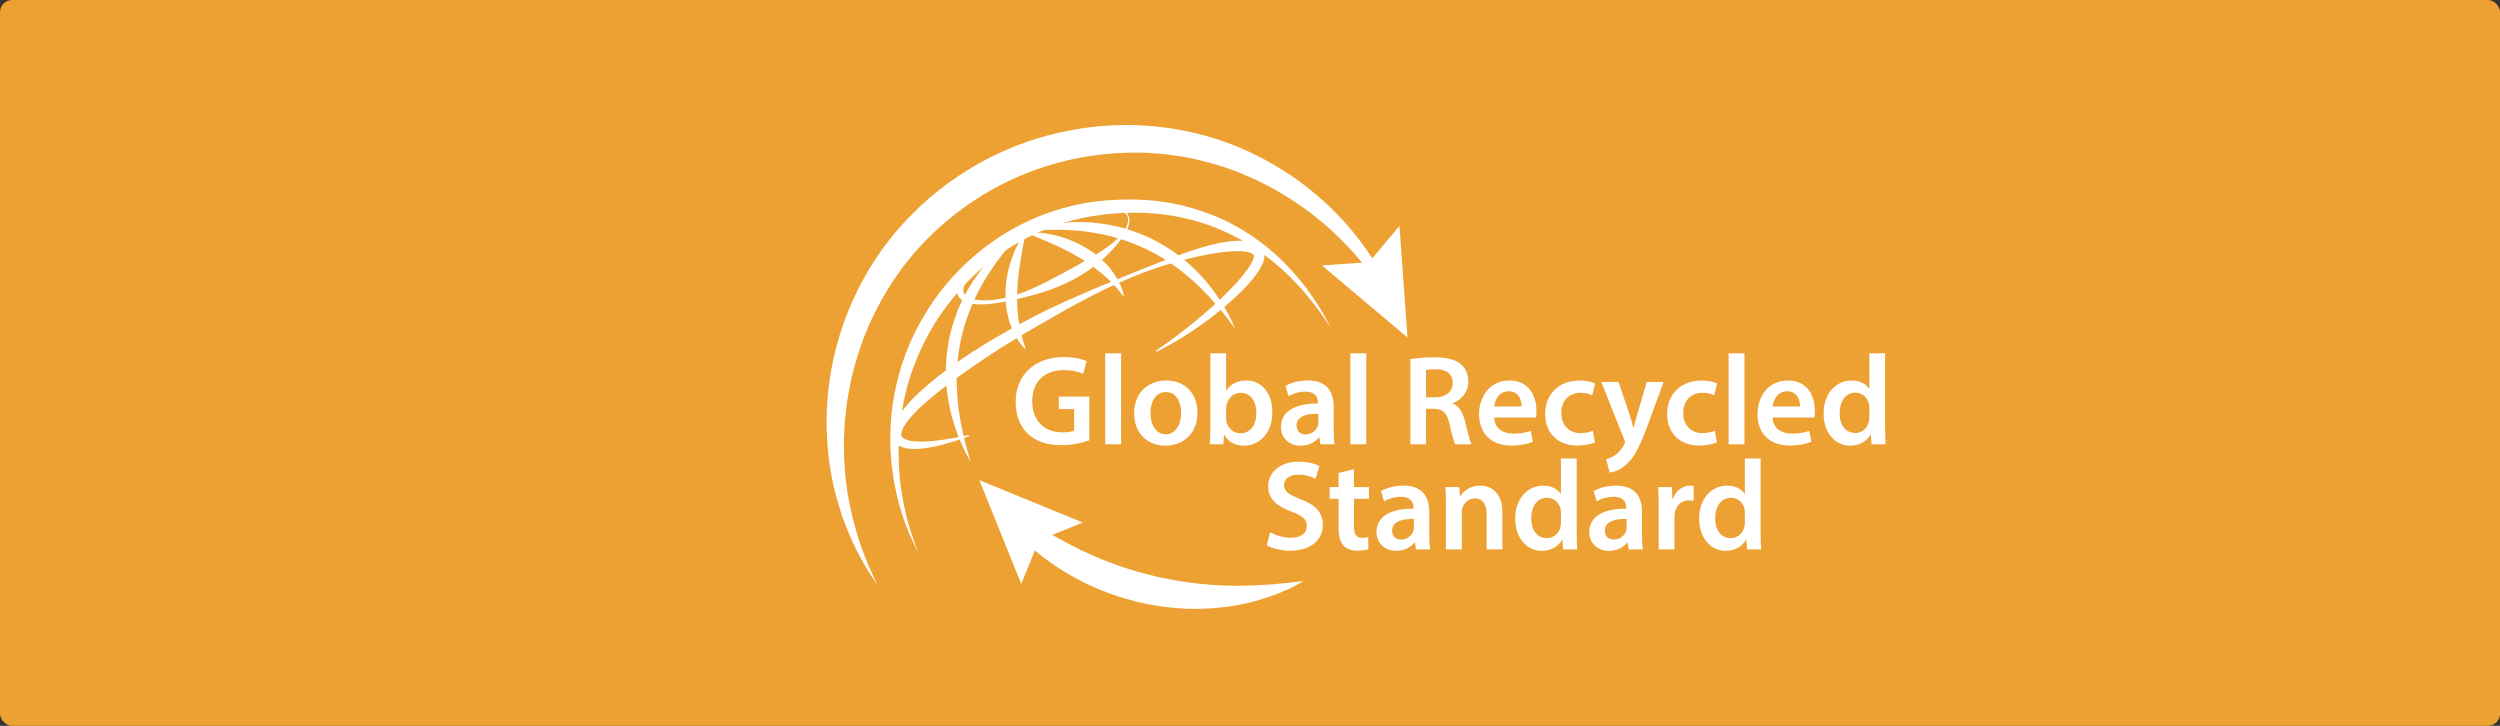 <?xml version="1.0" encoding="UTF-8"?>
<svg width="620px" height="180px" viewBox="0 0 620 180" version="1.1" xmlns="http://www.w3.org/2000/svg" xmlns:xlink="http://www.w3.org/1999/xlink">
    <rect x="0" y="0" width="620" height="180" fill="#333333" stroke="none"/>
    <title>esg-4</title>
    <g id="03-ABOUT-1" stroke="none" stroke-width="1" fill="none" fill-rule="evenodd">
        <g id="ABOUT-4" transform="translate(-880, -1674)">
            <g id="esg-4" transform="translate(880, 1674)">
                <rect id="Rectangle-Copy-5" fill="#EEA133" x="0" y="0" width="620" height="180" rx="3"></rect>
                <g id="grs-logo" transform="translate(205, 31)" fill="#FFFFFF">
                    <path d="M125.107,50.431 C125.107,50.431 124.72,49.836 123.993,48.722 C123.617,48.176 123.151,47.505 122.603,46.713 C122.022,45.946 121.39,45.041 120.62,44.075 C119.103,42.13 117.145,39.858 114.712,37.458 C112.282,35.059 109.307,32.597 105.824,30.303 C104.085,29.151 102.184,28.098 100.175,27.113 C98.159,26.137 96.033,25.223 93.775,24.487 C89.271,22.994 84.321,22.056 79.156,21.809 C74.003,21.572 68.592,21.994 63.304,23.096 C58.032,24.215 52.833,26.178 48.055,28.87 C43.252,31.528 38.844,34.904 35.053,38.769 C31.271,42.642 28.021,46.931 25.502,51.45 C22.984,55.957 21.123,60.683 19.901,65.234 C19.283,67.63 18.842,69.814 18.512,72.059 C18.334,73.169 18.23,74.269 18.104,75.349 C18.036,76.431 17.91,77.494 17.895,78.539 C17.736,82.716 17.972,86.57 18.434,89.956 C18.907,93.341 19.571,96.262 20.217,98.643 C20.91,101.01 21.521,102.861 21.996,104.1 C22.476,105.34 22.731,106.002 22.731,106.002 C22.731,106.002 22.411,105.367 21.813,104.179 C21.227,102.982 20.403,101.206 19.527,98.867 C18.683,96.519 17.753,93.618 17.059,90.191 C16.349,86.771 15.842,82.832 15.802,78.506 C15.761,77.426 15.833,76.323 15.844,75.196 C15.916,74.072 15.966,72.923 16.09,71.761 C16.307,69.455 16.738,66.974 17.246,64.632 C18.363,59.729 20.101,54.741 22.684,49.917 C25.252,45.106 28.52,40.43 32.534,36.314 C36.527,32.188 41.18,28.552 46.284,25.695 C51.405,22.862 56.947,20.815 62.602,19.658 C63.314,19.526 64.049,19.37 64.738,19.261 C65.443,19.16 66.07,19.054 66.835,18.959 C67.539,18.885 68.241,18.812 68.942,18.739 C69.644,18.674 70.348,18.638 71.046,18.586 C73.846,18.424 76.624,18.434 79.348,18.624 C84.8,18.972 89.998,20.2 94.678,21.942 C99.371,23.678 103.498,26.051 107.002,28.596 C110.509,31.146 113.394,33.891 115.711,36.504 C118.049,39.105 119.828,41.577 121.202,43.657 C122.592,45.729 123.52,47.46 124.164,48.623 C124.779,49.802 125.107,50.431 125.107,50.431" id="Fill-1"></path>
                    <path d="M81.647,56.003 C81.647,56.003 82.164,55.645 83.131,54.975 C84.093,54.3 85.492,53.296 87.237,51.977 C88.973,50.649 91.064,49.017 93.363,47.035 C95.675,45.072 98.204,42.76 100.762,40.092 C102.031,38.753 103.294,37.297 104.421,35.74 C104.973,34.964 105.493,34.132 105.803,33.339 C105.957,32.954 106.026,32.56 106,32.4 C105.994,32.363 105.987,32.342 105.984,32.336 L105.982,32.335 C106,32.366 105.946,32.266 106.023,32.402 L105.996,32.359 L105.892,32.188 C105.867,32.183 105.785,32.074 105.665,31.99 C105.183,31.631 104.234,31.382 103.254,31.318 C102.263,31.249 101.201,31.268 100.119,31.345 C97.955,31.52 95.704,31.875 93.427,32.324 C88.865,33.228 84.176,34.535 79.553,36.239 C74.93,37.941 70.341,39.975 65.901,42.291 C61.434,44.556 57.096,47.062 52.839,49.518 C48.583,51.979 44.432,54.459 40.533,57.028 C36.641,59.606 32.936,62.171 29.555,64.745 C27.859,66.025 26.252,67.321 24.77,68.633 C23.279,69.933 21.898,71.252 20.747,72.605 C20.174,73.284 19.656,73.969 19.247,74.648 C18.834,75.323 18.557,76.022 18.522,76.552 C18.5,76.812 18.551,77.032 18.623,77.181 L18.698,77.317 C18.718,77.346 18.722,77.339 18.73,77.354 C18.735,77.371 18.768,77.41 18.811,77.454 C18.887,77.539 18.982,77.621 19.095,77.7 C19.545,78.02 20.223,78.224 20.897,78.344 C22.267,78.573 23.674,78.544 24.958,78.479 C26.248,78.405 27.439,78.248 28.518,78.112 C30.675,77.819 32.365,77.473 33.516,77.242 C34.669,77.008 35.284,76.882 35.284,76.882 L35.366,77.162 C35.366,77.162 34.776,77.379 33.665,77.788 C32.547,78.172 30.9,78.717 28.751,79.288 C27.676,79.573 26.468,79.834 25.129,80.051 C23.785,80.259 22.311,80.426 20.643,80.29 C19.809,80.199 18.905,80.062 17.96,79.533 C17.726,79.401 17.491,79.237 17.275,79.031 C17.169,78.935 17.058,78.826 16.942,78.672 L16.783,78.462 L16.698,78.33 C16.345,77.759 16.201,77.122 16.199,76.526 C16.206,75.331 16.608,74.345 17.059,73.45 C17.518,72.551 18.076,71.731 18.684,70.944 C21.123,67.808 24.247,65.045 27.669,62.315 C31.107,59.605 34.903,57.007 38.952,54.538 C43,52.068 47.246,49.631 51.665,47.365 C56.086,45.095 60.703,43.059 65.327,41.068 C69.976,39.128 74.616,37.195 79.222,35.37 C83.831,33.559 88.375,31.754 92.948,30.388 C95.237,29.72 97.533,29.146 99.876,28.87 C101.047,28.725 102.231,28.645 103.448,28.733 C104.057,28.774 104.675,28.855 105.311,29.02 C105.942,29.19 106.611,29.428 107.24,29.906 C107.551,30.147 107.842,30.432 108.125,30.864 L108.225,31.038 L108.25,31.082 C108.341,31.249 108.298,31.179 108.329,31.24 L108.405,31.424 C108.495,31.668 108.545,31.909 108.567,32.138 C108.632,33.042 108.4,33.695 108.176,34.278 C107.695,35.429 107.074,36.339 106.443,37.206 C105.174,38.926 103.772,40.364 102.407,41.712 C99.67,44.397 96.935,46.568 94.474,48.426 C91.989,50.258 89.751,51.745 87.865,52.898 C85.984,54.057 84.459,54.886 83.411,55.435 C82.357,55.968 81.796,56.254 81.796,56.254 L81.647,56.003 Z" id="Fill-3"></path>
                    <path d="M74.571,22.537 C74.571,22.537 74.524,22.456 74.432,22.3 C74.338,22.146 74.17,21.935 73.904,21.706 C73.627,21.484 73.244,21.263 72.754,21.086 C72.261,20.914 71.664,20.803 70.989,20.749 C69.636,20.644 67.969,20.822 66.123,21.264 C64.272,21.696 62.238,22.396 60.059,23.218 C57.89,24.066 55.537,24.991 53.126,26.108 C50.692,27.228 48.185,28.486 45.655,29.914 C43.142,31.356 40.612,32.989 38.326,34.93 C37.749,35.408 37.202,35.917 36.676,36.442 C36.146,36.96 35.641,37.504 35.205,38.077 C34.763,38.644 34.366,39.243 34.131,39.85 C34.004,40.154 33.935,40.452 33.897,40.742 C33.902,41.077 33.851,41.147 34.012,41.61 C33.967,41.503 34.007,41.593 33.999,41.575 L34.01,41.597 L34.032,41.643 L34.074,41.736 C34.094,41.804 34.146,41.854 34.181,41.914 C34.248,42.038 34.363,42.138 34.461,42.254 C34.691,42.457 34.962,42.653 35.277,42.799 C35.903,43.104 36.64,43.279 37.385,43.387 C38.889,43.58 40.45,43.504 41.971,43.294 C45.029,42.887 47.946,41.896 50.643,40.732 C53.336,39.557 55.857,38.202 58.209,36.957 C60.572,35.698 62.777,34.476 64.795,33.304 C66.814,32.14 68.644,31.009 70.161,29.863 C71.681,28.723 72.886,27.556 73.668,26.444 C74.057,25.888 74.354,25.357 74.535,24.866 C74.711,24.374 74.787,23.938 74.789,23.583 C74.779,23.222 74.729,22.98 74.668,22.799 C74.602,22.619 74.566,22.526 74.566,22.526 L74.571,22.537 Z M74.84,22.424 C74.84,22.424 74.875,22.516 74.943,22.695 C75.008,22.875 75.082,23.197 75.094,23.581 C75.112,24.363 74.805,25.483 74.086,26.709 C73.734,27.324 73.298,27.981 72.786,28.666 C72.263,29.344 71.669,30.053 71.002,30.785 C69.666,32.248 68.026,33.781 66.08,35.243 C64.133,36.704 61.867,38.065 59.354,39.244 C56.833,40.438 54.074,41.388 51.159,42.193 C48.247,42.992 45.222,43.688 42.095,44.173 C41.313,44.297 40.519,44.378 39.718,44.433 C38.917,44.497 38.105,44.524 37.282,44.468 C36.459,44.42 35.616,44.319 34.776,44.012 C33.937,43.703 33.078,43.238 32.52,42.171 C32.359,41.907 32.161,41.186 32.156,40.73 C32.146,40.226 32.207,39.737 32.328,39.286 C32.56,38.376 32.963,37.586 33.403,36.848 C34.313,35.386 35.423,34.147 36.596,33.021 C38.953,30.779 41.522,28.926 44.106,27.315 C46.687,25.699 49.328,24.375 51.889,23.309 C54.471,22.241 56.965,21.382 59.354,20.869 C61.732,20.325 63.965,20.063 65.945,19.973 C66.935,19.93 67.862,19.929 68.719,19.961 C69.574,20.006 70.357,20.093 71.058,20.219 C72.461,20.455 73.52,20.942 74.109,21.462 C74.398,21.724 74.584,21.967 74.685,22.142 C74.784,22.321 74.835,22.413 74.835,22.413 L74.84,22.424 Z" id="Fill-5"></path>
                    <path d="M48.443,26.687 C48.443,26.687 47.712,27.36 46.547,28.624 C45.957,29.246 45.28,30.043 44.51,30.945 C43.751,31.86 42.931,32.919 42.066,34.089 C41.224,35.275 40.336,36.573 39.479,37.989 C38.607,39.395 37.795,40.94 37.001,42.549 C36.191,44.152 35.546,45.891 34.884,47.645 C34.277,49.419 33.723,51.244 33.354,53.111 L33.048,54.505 L32.818,55.912 C32.641,56.843 32.574,57.788 32.471,58.72 C32.413,59.184 32.386,59.652 32.374,60.117 C32.345,60.582 32.317,61.044 32.289,61.503 C32.232,62.423 32.275,63.334 32.262,64.233 C32.33,66.025 32.41,67.767 32.616,69.412 C32.665,69.824 32.691,70.234 32.756,70.631 C32.821,71.03 32.884,71.42 32.947,71.807 C33.078,72.578 33.143,73.338 33.315,74.046 C33.631,75.466 33.852,76.795 34.175,77.94 C34.482,79.092 34.693,80.12 34.963,80.936 C35.453,82.585 35.705,83.552 35.705,83.552 C35.705,83.552 35.22,82.693 34.423,81.145 C34.003,80.381 33.591,79.41 33.117,78.291 C32.608,77.182 32.175,75.881 31.694,74.457 C31.431,73.751 31.27,72.985 31.04,72.206 C30.819,71.422 30.618,70.608 30.47,69.756 C30.108,68.063 29.844,66.247 29.701,64.356 C29.584,62.464 29.507,60.492 29.669,58.497 C29.759,57.501 29.816,56.492 29.988,55.492 L30.207,53.985 L30.512,52.489 C30.942,50.499 31.565,48.556 32.247,46.677 C32.621,45.749 32.97,44.821 33.415,43.947 C33.629,43.506 33.84,43.068 34.05,42.635 C34.279,42.209 34.505,41.789 34.731,41.37 C35.175,40.533 35.669,39.74 36.154,38.97 C36.673,38.218 37.153,37.468 37.681,36.781 C38.686,35.37 39.768,34.139 40.783,33.031 C42.83,30.823 44.759,29.223 46.164,28.193 C47.563,27.155 48.443,26.687 48.443,26.687" id="Fill-7"></path>
                    <path d="M48.203,26.635 C48.203,26.635 49.105,26.211 50.775,25.714 C52.442,25.207 54.879,24.623 57.873,24.306 C59.369,24.159 61.002,24.03 62.734,24.072 C63.6,24.062 64.489,24.126 65.4,24.163 C66.308,24.237 67.238,24.316 68.176,24.462 C68.646,24.533 69.119,24.603 69.596,24.676 C70.07,24.767 70.547,24.861 71.027,24.954 C71.993,25.121 72.947,25.4 73.914,25.656 C75.826,26.237 77.754,26.901 79.606,27.751 L80.984,28.404 L82.323,29.131 C83.226,29.593 84.067,30.153 84.919,30.677 C86.614,31.743 88.144,32.987 89.59,34.214 C91.018,35.464 92.312,36.763 93.451,38.066 C94.043,38.697 94.575,39.347 95.07,39.993 C95.557,40.644 96.072,41.233 96.48,41.867 C97.331,43.105 98.114,44.232 98.694,45.303 C99.306,46.353 99.836,47.265 100.197,48.059 C100.957,49.625 101.355,50.529 101.355,50.529 C101.355,50.529 100.733,49.746 99.706,48.367 C99.214,47.661 98.517,46.876 97.781,45.941 C97.056,44.994 96.127,44.02 95.178,42.915 C94.715,42.355 94.145,41.847 93.607,41.28 C93.336,40.999 93.061,40.713 92.781,40.422 C92.501,40.132 92.189,39.865 91.889,39.58 C90.695,38.429 89.35,37.32 87.955,36.192 C87.23,35.665 86.526,35.083 85.754,34.577 C85.37,34.324 84.982,34.069 84.594,33.813 C84.214,33.546 83.825,33.286 83.416,33.055 C82.609,32.578 81.814,32.065 80.961,31.648 L79.698,30.989 L78.399,30.4 C76.683,29.575 74.89,28.924 73.105,28.346 C71.305,27.825 69.528,27.299 67.758,26.985 C65.994,26.657 64.273,26.381 62.623,26.236 C60.976,26.073 59.405,26.006 57.951,25.97 C56.498,25.96 55.159,25.982 53.969,26.04 C52.784,26.116 51.742,26.18 50.889,26.279 C49.179,26.454 48.203,26.635 48.203,26.635" id="Fill-9"></path>
                    <path d="M49.402,55.784 C49.402,55.784 49.065,55.426 48.526,54.771 C48.259,54.441 47.925,54.048 47.576,53.577 C47.272,53.065 46.922,52.472 46.564,51.803 C46.166,51.139 45.91,50.381 45.608,49.577 C45.464,49.173 45.3,48.758 45.181,48.325 C45.071,47.891 44.977,47.441 44.873,46.982 C44.636,46.07 44.535,45.109 44.449,44.129 C44.313,43.148 44.383,42.155 44.372,41.158 C44.407,40.165 44.528,39.18 44.643,38.211 C44.725,37.732 44.813,37.259 44.907,36.79 C44.993,36.323 45.086,35.862 45.219,35.419 C45.45,34.524 45.702,33.671 46.001,32.882 C46.272,32.085 46.602,31.356 46.897,30.687 C47.526,29.36 48.143,28.304 48.627,27.596 C49.098,26.883 49.428,26.515 49.428,26.515 C49.428,26.515 49.33,26.992 49.16,27.822 C49.076,28.232 48.976,28.73 48.86,29.3 C48.754,29.867 48.635,30.506 48.504,31.204 C48.387,31.903 48.233,32.643 48.121,33.439 C47.978,34.226 47.872,35.058 47.754,35.917 C47.61,36.77 47.576,37.662 47.447,38.553 C47.405,39.453 47.297,40.36 47.281,41.268 C47.279,42.176 47.2,43.087 47.265,43.975 C47.287,44.419 47.297,44.863 47.304,45.303 C47.306,45.742 47.392,46.163 47.417,46.589 C47.456,47.012 47.501,47.428 47.529,47.842 C47.567,48.251 47.669,48.637 47.723,49.027 C47.857,49.798 47.935,50.558 48.131,51.199 C48.296,51.856 48.428,52.484 48.55,53.049 C48.753,53.599 48.902,54.094 49.033,54.497 C49.287,55.307 49.402,55.784 49.402,55.784" id="Fill-11"></path>
                    <path d="M73.835,42.692 C73.835,42.692 73.499,42.333 72.96,41.678 C72.693,41.348 72.362,40.953 72.011,40.483 C71.605,40.071 71.152,39.619 70.692,39.119 C70.264,38.605 69.669,38.125 69.097,37.59 C68.8,37.332 68.532,37.036 68.209,36.779 C67.88,36.53 67.557,36.264 67.222,36.001 C66.88,35.747 66.575,35.443 66.206,35.203 C65.843,34.956 65.478,34.707 65.117,34.445 C64.411,33.905 63.603,33.471 62.843,32.978 C62.074,32.493 61.253,32.088 60.479,31.632 C59.662,31.25 58.895,30.792 58.103,30.445 C57.322,30.075 56.565,29.709 55.829,29.399 C55.102,29.057 54.396,28.781 53.749,28.498 C53.094,28.224 52.493,27.976 51.961,27.754 C51.419,27.538 50.947,27.351 50.558,27.196 C49.769,26.885 49.318,26.706 49.318,26.706 C49.318,26.706 49.807,26.633 50.662,26.627 C51.519,26.608 52.74,26.669 54.194,26.869 C54.918,26.987 55.708,27.109 56.523,27.319 C57.347,27.501 58.199,27.756 59.074,28.053 C59.518,28.183 59.954,28.356 60.393,28.542 C60.835,28.717 61.281,28.904 61.727,29.097 C62.6,29.531 63.491,29.966 64.342,30.482 C65.171,31.036 66.04,31.521 66.787,32.172 C67.561,32.777 68.31,33.387 68.945,34.087 C69.269,34.423 69.595,34.75 69.9,35.079 C70.198,35.415 70.455,35.781 70.713,36.122 C71.222,36.815 71.716,37.443 72.055,38.138 C72.42,38.804 72.724,39.42 72.987,39.955 C73.188,40.505 73.337,40.999 73.467,41.405 C73.721,42.214 73.835,42.692 73.835,42.692" id="Fill-13"></path>
                    <path d="M51.383,98.734 C51.383,98.735 52.345,99.346 54.012,100.437 C54.85,100.964 55.817,101.507 56.936,102.189 C57.488,102.525 58.143,102.833 58.783,103.205 C59.438,103.556 60.102,103.966 60.844,104.309 C61.577,104.664 62.335,105.044 63.112,105.448 C63.908,105.81 64.733,106.183 65.579,106.57 C66.416,106.973 67.311,107.31 68.207,107.688 C68.66,107.872 69.11,108.073 69.574,108.247 C70.041,108.415 70.514,108.588 70.989,108.76 C71.463,108.939 71.939,109.118 72.42,109.298 C72.903,109.472 73.399,109.618 73.894,109.78 C74.886,110.093 75.88,110.443 76.905,110.716 C77.927,110.999 78.947,111.328 80,111.547 C81.045,111.79 82.081,112.106 83.144,112.287 L84.733,112.603 C85.259,112.725 85.789,112.829 86.321,112.906 C87.385,113.069 88.44,113.279 89.5,113.402 C90.557,113.529 91.606,113.694 92.65,113.788 C93.693,113.862 94.726,113.981 95.747,114.063 C96.766,114.099 97.773,114.154 98.761,114.212 C99.749,114.254 100.715,114.225 101.663,114.26 C101.9,114.264 102.136,114.268 102.37,114.275 L102.544,114.279 L102.567,114.279 C102.631,114.27 102.504,114.289 102.525,114.286 L102.57,114.285 L102.66,114.281 L103.018,114.266 C103.494,114.252 103.962,114.237 104.424,114.221 C105.336,114.189 106.266,114.206 107.069,114.132 C107.894,114.082 108.684,114.033 109.436,113.987 C110.196,113.968 110.921,113.893 111.602,113.815 C112.29,113.752 112.934,113.692 113.528,113.638 C114.13,113.596 114.678,113.535 115.168,113.46 C116.167,113.345 116.952,113.254 117.487,113.19 C118.03,113.14 118.319,113.111 118.319,113.111 C118.319,113.111 118.068,113.254 117.594,113.518 C117.114,113.772 116.408,114.146 115.511,114.62 C114.612,115.113 113.466,115.548 112.156,116.109 C110.856,116.687 109.297,117.137 107.599,117.694 C106.736,117.978 105.894,118.144 104.992,118.388 C104.544,118.495 104.089,118.607 103.626,118.719 L103.276,118.803 L103.189,118.823 L103.146,118.834 L103.036,118.85 L102.853,118.883 C102.608,118.927 102.36,118.971 102.11,119.016 C101.115,119.192 100.086,119.381 99.029,119.515 C97.971,119.636 96.885,119.752 95.778,119.85 C94.671,119.907 93.54,119.965 92.394,119.997 C91.25,120.014 90.092,119.962 88.922,119.946 C86.587,119.816 84.209,119.621 81.86,119.217 C79.509,118.845 77.174,118.339 74.919,117.692 C73.779,117.412 72.677,117.036 71.589,116.662 C71.047,116.475 70.501,116.301 69.97,116.103 C69.442,115.897 68.918,115.689 68.398,115.487 C67.355,115.088 66.348,114.652 65.381,114.181 C64.415,113.713 63.441,113.315 62.554,112.803 C61.66,112.309 60.789,111.83 59.948,111.365 C59.126,110.867 58.338,110.376 57.589,109.897 C56.828,109.438 56.146,108.918 55.48,108.46 C54.816,107.989 54.195,107.558 53.618,107.098 C52.482,106.177 51.438,105.384 50.699,104.705 C49.229,103.36 48.397,102.582 48.397,102.582 L51.383,98.734 Z" id="Fill-15"></path>
                    <polygon id="Fill-18" points="48.271 113.809 52.682 102.954 63.558 98.596 37.882 88.083"></polygon>
                    <g id="Group-22">
                        <path d="M135.537,37.699 C135.537,37.699 135.001,36.992 133.997,35.665 C133.743,35.337 133.473,34.948 133.151,34.565 C132.831,34.185 132.481,33.768 132.103,33.317 C131.723,32.87 131.33,32.382 130.883,31.877 C130.423,31.381 129.934,30.852 129.416,30.296 C127.328,28.089 124.698,25.499 121.391,22.895 C118.113,20.268 114.183,17.603 109.65,15.192 C105.111,12.802 99.968,10.637 94.309,9.186 C93.601,9.005 92.891,8.824 92.175,8.64 C91.458,8.463 90.723,8.339 89.992,8.183 L88.891,7.96 L88.444,7.87 L87.858,7.789 C87.074,7.678 86.285,7.569 85.493,7.458 L84.301,7.29 C83.897,7.229 83.5,7.179 83.134,7.166 C82.384,7.11 81.63,7.056 80.871,7.001 C80.108,6.961 79.371,6.851 78.576,6.865 C77.792,6.861 77.002,6.856 76.21,6.851 C69.875,6.87 63.331,7.705 56.928,9.496 C50.513,11.235 44.274,13.981 38.52,17.495 C32.78,21.032 27.515,25.344 23.061,30.271 L22.214,31.183 L22.004,31.413 L21.897,31.525 L21.844,31.582 C21.761,31.684 21.897,31.509 21.865,31.551 L21.456,32.059 C20.911,32.735 20.367,33.412 19.825,34.086 L19.011,35.096 C18.731,35.434 18.54,35.757 18.3,36.086 C17.842,36.742 17.385,37.398 16.928,38.048 L16.243,39.027 L15.607,40.068 C15.182,40.76 14.758,41.449 14.336,42.139 C13.893,42.814 13.538,43.536 13.163,44.246 C12.789,44.956 12.417,45.664 12.046,46.367 C9.193,52.063 7.205,57.968 5.965,63.719 C5.648,65.155 5.448,66.594 5.181,68.004 C5.033,68.708 4.976,69.416 4.892,70.115 C4.81,70.817 4.731,71.514 4.651,72.204 C4.611,72.55 4.571,72.893 4.532,73.236 C4.514,73.581 4.494,73.924 4.476,74.263 C4.442,74.947 4.409,75.625 4.375,76.296 C4.35,76.967 4.276,77.634 4.287,78.292 C4.294,78.952 4.3,79.607 4.307,80.254 C4.313,80.902 4.319,81.542 4.324,82.177 C4.32,82.814 4.405,83.437 4.44,84.055 C4.543,85.292 4.575,86.513 4.716,87.691 C4.874,88.867 5.027,90.015 5.177,91.13 C5.238,91.691 5.341,92.237 5.458,92.771 C5.565,93.307 5.673,93.835 5.778,94.355 C6.623,98.525 7.687,102.088 8.734,105.015 C9.789,107.885 10.74,110.143 11.454,111.639 C12.164,113.148 12.543,113.952 12.543,113.952 C12.543,113.952 12.045,113.212 11.112,111.829 C10.63,111.142 10.119,110.248 9.493,109.207 C8.845,108.179 8.205,106.93 7.476,105.527 C7.092,104.83 6.784,104.082 6.412,103.304 C6.231,102.915 6.046,102.516 5.857,102.109 L5.715,101.801 L5.58,101.46 C5.493,101.243 5.407,101.024 5.321,100.804 C4.971,99.92 4.609,98.999 4.232,98.045 C3.832,97.092 3.573,96.06 3.234,95.011 C1.89,90.816 0.802,85.91 0.318,80.46 C-0.194,75.02 -0.13,69.027 0.817,62.781 C1.745,56.536 3.571,50.044 6.401,43.709 C6.774,42.926 7.149,42.141 7.524,41.35 C7.903,40.562 8.264,39.76 8.715,39.001 C9.146,38.231 9.579,37.458 10.012,36.684 L10.667,35.519 C10.906,35.133 11.163,34.753 11.413,34.371 C11.918,33.608 12.424,32.842 12.933,32.072 C13.189,31.699 13.44,31.279 13.701,30.944 L14.485,29.912 C15.009,29.223 15.533,28.532 16.059,27.84 L16.454,27.32 L16.581,27.164 L16.637,27.1 L16.749,26.971 L16.975,26.713 L17.877,25.68 C22.681,20.152 28.396,15.25 34.728,11.337 C41.041,7.391 47.951,4.416 55.031,2.541 C62.11,0.673 69.336,-0.175 76.299,0.03 C83.38,0.22 89.91,1.389 96.022,3.279 C102.099,5.164 107.546,7.77 112.241,10.652 C116.953,13.517 120.9,16.684 124.153,19.713 C124.949,20.491 125.752,21.206 126.461,21.965 C127.173,22.719 127.859,23.446 128.518,24.145 C129.158,24.86 129.738,25.575 130.307,26.243 C130.588,26.581 130.863,26.91 131.131,27.231 C131.384,27.564 131.632,27.89 131.872,28.206 C132.351,28.836 132.805,29.434 133.232,29.997 C133.648,30.571 134.017,31.132 134.369,31.642 C135.077,32.666 135.667,33.534 136.079,34.247 C136.946,35.669 137.407,36.427 137.407,36.427 L135.537,37.699 Z" id="Fill-20"></path>
                    </g>
                    <polygon id="Fill-23" points="142.063 25.037 134.533 34.015 122.845 34.828 144.058 52.711"></polygon>
                    <path d="M65.152,78.195 C63.787,78.705 61.119,79.402 58.261,79.402 C54.64,79.402 51.909,78.481 49.876,76.544 C47.971,74.734 46.859,71.908 46.89,68.667 C46.89,61.903 51.718,57.551 58.801,57.551 C61.436,57.551 63.501,58.091 64.486,58.568 L63.628,61.711 C62.453,61.203 61.024,60.792 58.769,60.792 C54.195,60.792 50.988,63.491 50.988,68.478 C50.988,73.336 53.973,76.226 58.419,76.226 C59.817,76.226 60.865,76.035 61.373,75.781 L61.373,70.447 L57.593,70.447 L57.593,67.365 L65.152,67.365 L65.152,78.195 Z" id="Fill-25"></path>
                    <polygon id="Fill-27" points="69.093 79.181 73.031 79.181 73.031 56.631 69.093 56.631"></polygon>
                    <path d="M80.306,71.462 C80.306,74.449 81.766,76.704 84.147,76.704 C86.371,76.704 87.926,74.511 87.926,71.398 C87.926,68.985 86.848,66.222 84.18,66.222 C81.417,66.222 80.306,68.891 80.306,71.462 M91.961,71.304 C91.961,76.989 87.959,79.529 84.02,79.529 C79.638,79.529 76.271,76.513 76.271,71.558 C76.271,66.475 79.606,63.363 84.276,63.363 C88.879,63.363 91.961,66.603 91.961,71.304" id="Fill-29"></path>
                    <path d="M99.078,72.796 C99.078,73.115 99.109,73.432 99.173,73.717 C99.585,75.274 100.951,76.449 102.634,76.449 C105.08,76.449 106.573,74.48 106.573,71.367 C106.573,68.635 105.271,66.412 102.667,66.412 C101.079,66.412 99.649,67.556 99.204,69.271 C99.141,69.557 99.078,69.906 99.078,70.287 L99.078,72.796 Z M95.043,79.18 C95.108,78.133 95.171,76.418 95.171,74.828 L95.171,56.63 L99.078,56.63 L99.078,65.841 L99.141,65.841 C100.094,64.348 101.776,63.363 104.095,63.363 C107.875,63.363 110.574,66.509 110.543,71.209 C110.543,76.766 107.018,79.529 103.523,79.529 C101.522,79.529 99.744,78.766 98.633,76.861 L98.568,76.861 L98.378,79.18 L95.043,79.18 Z" id="Fill-30"></path>
                    <path d="M121.946,71.622 C119.183,71.557 116.548,72.162 116.548,74.51 C116.548,76.034 117.532,76.735 118.771,76.735 C120.327,76.735 121.471,75.717 121.82,74.606 C121.915,74.322 121.946,74.003 121.946,73.748 L121.946,71.622 Z M122.454,79.181 L122.202,77.466 L122.106,77.466 C121.153,78.672 119.533,79.53 117.532,79.53 C114.419,79.53 112.673,77.274 112.673,74.925 C112.673,71.018 116.135,69.049 121.851,69.08 L121.851,68.826 C121.851,67.809 121.439,66.127 118.707,66.127 C117.183,66.127 115.595,66.602 114.547,67.269 L113.785,64.729 C114.927,64.031 116.928,63.363 119.374,63.363 C124.328,63.363 125.758,66.508 125.758,69.875 L125.758,75.464 C125.758,76.862 125.821,78.227 125.981,79.181 L122.454,79.181 Z" id="Fill-31"></path>
                    <polygon id="Fill-32" points="129.89 79.181 133.828 79.181 133.828 56.631 129.89 56.631"></polygon>
                    <path d="M148.66,67.524 L150.98,67.524 C153.614,67.524 155.267,66.127 155.267,63.999 C155.267,61.649 153.614,60.569 151.075,60.569 C149.837,60.569 149.041,60.664 148.66,60.758 L148.66,67.524 Z M144.786,58.06 C146.248,57.807 148.44,57.615 150.692,57.615 C153.774,57.615 155.87,58.123 157.299,59.33 C158.475,60.314 159.142,61.808 159.142,63.618 C159.142,66.382 157.268,68.256 155.267,68.985 L155.267,69.08 C156.791,69.651 157.713,71.144 158.253,73.21 C158.92,75.878 159.49,78.353 159.936,79.18 L155.903,79.18 C155.584,78.544 155.075,76.799 154.474,74.129 C153.868,71.336 152.852,70.448 150.629,70.382 L148.66,70.382 L148.66,79.18 L144.786,79.18 L144.786,58.06 Z" id="Fill-33"></path>
                    <path d="M172.355,69.811 C172.385,68.382 171.751,66.032 169.148,66.032 C166.734,66.032 165.717,68.223 165.559,69.811 L172.355,69.811 Z M165.559,72.543 C165.654,75.337 167.845,76.544 170.322,76.544 C172.133,76.544 173.435,76.29 174.61,75.845 L175.181,78.544 C173.847,79.085 172.006,79.498 169.782,79.498 C164.764,79.498 161.811,76.417 161.811,71.684 C161.811,67.397 164.415,63.364 169.369,63.364 C174.388,63.364 176.04,67.492 176.04,70.891 C176.04,71.62 175.976,72.192 175.911,72.543 L165.559,72.543 Z" id="Fill-34"></path>
                    <path d="M190.554,78.705 C189.728,79.084 188.109,79.497 186.173,79.497 C181.345,79.497 178.202,76.416 178.202,71.622 C178.202,66.984 181.376,63.364 186.808,63.364 C188.237,63.364 189.698,63.681 190.588,64.095 L189.888,67.016 C189.252,66.73 188.333,66.412 186.935,66.412 C183.948,66.412 182.17,68.604 182.203,71.431 C182.203,74.606 184.267,76.416 186.935,76.416 C188.299,76.416 189.252,76.132 190.014,75.814 L190.554,78.705 Z" id="Fill-35"></path>
                    <path d="M196.4,63.713 L199.196,72.002 C199.513,72.955 199.831,74.13 200.053,75.019 L200.148,75.019 C200.402,74.13 200.689,72.987 200.976,71.97 L203.389,63.713 L207.582,63.713 L203.706,74.257 C201.577,80.038 200.148,82.61 198.306,84.198 C196.781,85.564 195.193,86.073 194.208,86.198 L193.32,82.896 C193.987,82.736 194.813,82.388 195.608,81.817 C196.338,81.341 197.194,80.419 197.734,79.371 C197.893,79.085 197.988,78.862 197.988,78.671 C197.988,78.513 197.957,78.291 197.766,77.909 L192.113,63.713 L196.4,63.713 Z" id="Fill-36"></path>
                    <path d="M220.795,78.705 C219.969,79.084 218.349,79.497 216.413,79.497 C211.586,79.497 208.442,76.416 208.442,71.622 C208.442,66.984 211.617,63.364 217.049,63.364 C218.477,63.364 219.938,63.681 220.828,64.095 L220.128,67.016 C219.492,66.73 218.573,66.412 217.175,66.412 C214.189,66.412 212.41,68.604 212.443,71.431 C212.443,74.606 214.507,76.416 217.175,76.416 C218.54,76.416 219.492,76.132 220.255,75.814 L220.795,78.705 Z" id="Fill-37"></path>
                    <polygon id="Fill-38" points="223.688 79.181 227.627 79.181 227.627 56.631 223.688 56.631"></polygon>
                    <path d="M241.41,69.811 C241.442,68.382 240.808,66.032 238.202,66.032 C235.79,66.032 234.773,68.223 234.614,69.811 L241.41,69.811 Z M234.614,72.543 C234.709,75.337 236.899,76.544 239.378,76.544 C241.189,76.544 242.49,76.29 243.666,75.845 L244.237,78.544 C242.903,79.085 241.06,79.498 238.838,79.498 C233.82,79.498 230.866,76.417 230.866,71.684 C230.866,67.397 233.47,63.364 238.424,63.364 C243.443,63.364 245.094,67.492 245.094,70.891 C245.094,71.62 245.03,72.192 244.968,72.543 L234.614,72.543 Z" id="Fill-39"></path>
                    <path d="M258.594,70.16 C258.594,69.843 258.563,69.462 258.499,69.144 C258.149,67.619 256.911,66.381 255.132,66.381 C252.624,66.381 251.225,68.604 251.225,71.494 C251.225,74.321 252.624,76.386 255.1,76.386 C256.688,76.386 258.087,75.305 258.468,73.621 C258.563,73.272 258.594,72.892 258.594,72.479 L258.594,70.16 Z M262.501,56.631 L262.501,74.828 C262.501,76.418 262.564,78.132 262.629,79.181 L259.134,79.181 L258.975,76.735 L258.911,76.735 C257.992,78.449 256.116,79.529 253.862,79.529 C250.177,79.529 247.255,76.386 247.255,71.62 C247.224,66.444 250.463,63.364 254.179,63.364 C256.308,63.364 257.832,64.253 258.529,65.396 L258.594,65.396 L258.594,56.631 L262.501,56.631 Z" id="Fill-40"></path>
                    <path d="M110.009,100.997 C111.281,101.728 113.186,102.364 115.187,102.364 C117.695,102.364 119.093,101.188 119.093,99.441 C119.093,97.823 118.014,96.87 115.283,95.884 C111.756,94.613 109.502,92.74 109.502,89.658 C109.502,86.165 112.423,83.498 117.061,83.498 C119.379,83.498 121.093,84.007 122.206,84.578 L121.253,87.722 C120.491,87.309 118.998,86.706 116.997,86.706 C114.521,86.706 113.44,88.039 113.44,89.278 C113.44,90.93 114.679,91.693 117.537,92.804 C121.253,94.201 123.063,96.074 123.063,99.156 C123.063,102.586 120.459,105.572 114.932,105.572 C112.677,105.572 110.328,104.936 109.153,104.237 L110.009,100.997 Z" id="Fill-41"></path>
                    <path d="M130.783,85.371 L130.783,89.786 L134.499,89.786 L134.499,92.709 L130.783,92.709 L130.783,99.537 C130.783,101.411 131.292,102.396 132.784,102.396 C133.45,102.396 133.96,102.299 134.308,102.204 L134.371,105.19 C133.8,105.412 132.784,105.572 131.545,105.572 C130.116,105.572 128.909,105.095 128.179,104.299 C127.353,103.411 126.971,102.013 126.971,99.981 L126.971,92.709 L124.748,92.709 L124.748,89.786 L126.971,89.786 L126.971,86.293 L130.783,85.371 Z" id="Fill-42"></path>
                    <path d="M145.648,97.694 C142.886,97.632 140.248,98.234 140.248,100.584 C140.248,102.109 141.232,102.807 142.471,102.807 C144.027,102.807 145.172,101.791 145.521,100.68 C145.617,100.395 145.648,100.076 145.648,99.822 L145.648,97.694 Z M146.156,105.254 L145.901,103.537 L145.805,103.537 C144.855,104.744 143.234,105.603 141.232,105.603 C138.122,105.603 136.372,103.347 136.372,100.997 C136.372,97.091 139.835,95.122 145.552,95.153 L145.552,94.901 C145.552,93.882 145.139,92.2 142.409,92.2 C140.884,92.2 139.295,92.676 138.247,93.342 L137.485,90.802 C138.628,90.103 140.63,89.436 143.075,89.436 C148.031,89.436 149.459,92.58 149.459,95.948 L149.459,101.537 C149.459,102.936 149.522,104.299 149.682,105.254 L146.156,105.254 Z" id="Fill-43"></path>
                    <path d="M153.589,94.392 C153.589,92.613 153.559,91.119 153.464,89.787 L156.893,89.787 L157.084,92.103 L157.18,92.103 C157.846,90.896 159.528,89.438 162.101,89.438 C164.8,89.438 167.596,91.184 167.596,96.073 L167.596,105.253 L163.69,105.253 L163.69,96.518 C163.69,94.295 162.864,92.613 160.735,92.613 C159.181,92.613 158.099,93.725 157.687,94.901 C157.559,95.248 157.529,95.724 157.529,96.169 L157.529,105.253 L153.589,105.253 L153.589,94.392 Z" id="Fill-44"></path>
                    <path d="M182.113,96.234 C182.113,95.914 182.082,95.534 182.016,95.216 C181.668,93.692 180.43,92.453 178.651,92.453 C176.142,92.453 174.744,94.676 174.744,97.567 C174.744,100.394 176.142,102.459 178.618,102.459 C180.207,102.459 181.604,101.378 181.986,99.695 C182.082,99.346 182.113,98.966 182.113,98.551 L182.113,96.234 Z M186.02,82.704 L186.02,100.901 C186.02,102.49 186.082,104.205 186.147,105.253 L182.653,105.253 L182.492,102.807 L182.43,102.807 C181.509,104.524 179.634,105.602 177.381,105.602 C173.695,105.602 170.774,102.459 170.774,97.695 C170.743,92.518 173.981,89.437 177.698,89.437 C179.824,89.437 181.35,90.326 182.048,91.468 L182.113,91.468 L182.113,82.704 L186.02,82.704 Z" id="Fill-45"></path>
                    <path d="M198.408,97.694 C195.645,97.632 193.008,98.234 193.008,100.584 C193.008,102.109 193.993,102.807 195.231,102.807 C196.788,102.807 197.932,101.791 198.281,100.68 C198.376,100.395 198.408,100.076 198.408,99.822 L198.408,97.694 Z M198.916,105.254 L198.662,103.537 L198.566,103.537 C197.615,104.744 195.994,105.603 193.993,105.603 C190.88,105.603 189.134,103.347 189.134,100.997 C189.134,97.091 192.596,95.122 198.312,95.153 L198.312,94.901 C198.312,93.882 197.9,92.2 195.168,92.2 C193.644,92.2 192.056,92.676 191.007,93.342 L190.245,90.802 C191.388,90.103 193.391,89.436 195.835,89.436 C200.789,89.436 202.219,92.58 202.219,95.948 L202.219,101.537 C202.219,102.936 202.284,104.299 202.441,105.254 L198.916,105.254 Z" id="Fill-46"></path>
                    <path d="M206.35,94.771 C206.35,92.675 206.319,91.182 206.224,89.788 L209.622,89.788 L209.749,92.739 L209.875,92.739 C210.637,90.55 212.447,89.436 214.098,89.436 C214.481,89.436 214.703,89.469 215.021,89.531 L215.021,93.216 C214.703,93.152 214.355,93.091 213.877,93.091 C212.002,93.091 210.733,94.297 210.385,96.044 C210.32,96.394 210.257,96.805 210.257,97.251 L210.257,105.253 L206.35,105.253 L206.35,94.771 Z" id="Fill-47"></path>
                    <path d="M227.726,96.234 C227.726,95.914 227.696,95.534 227.631,95.216 C227.282,93.692 226.044,92.453 224.265,92.453 C221.757,92.453 220.358,94.676 220.358,97.567 C220.358,100.394 221.757,102.459 224.232,102.459 C225.821,102.459 227.219,101.378 227.601,99.695 C227.696,99.346 227.726,98.966 227.726,98.551 L227.726,96.234 Z M231.634,82.704 L231.634,100.901 C231.634,102.49 231.696,104.205 231.761,105.253 L228.266,105.253 L228.106,102.807 L228.043,102.807 C227.124,104.524 225.249,105.602 222.994,105.602 C219.309,105.602 216.389,102.459 216.389,97.695 C216.357,92.518 219.595,89.437 223.312,89.437 C225.44,89.437 226.964,90.326 227.663,91.468 L227.726,91.468 L227.726,82.704 L231.634,82.704 Z" id="Fill-48"></path>
                </g>
            </g>
        </g>
    </g>
</svg>